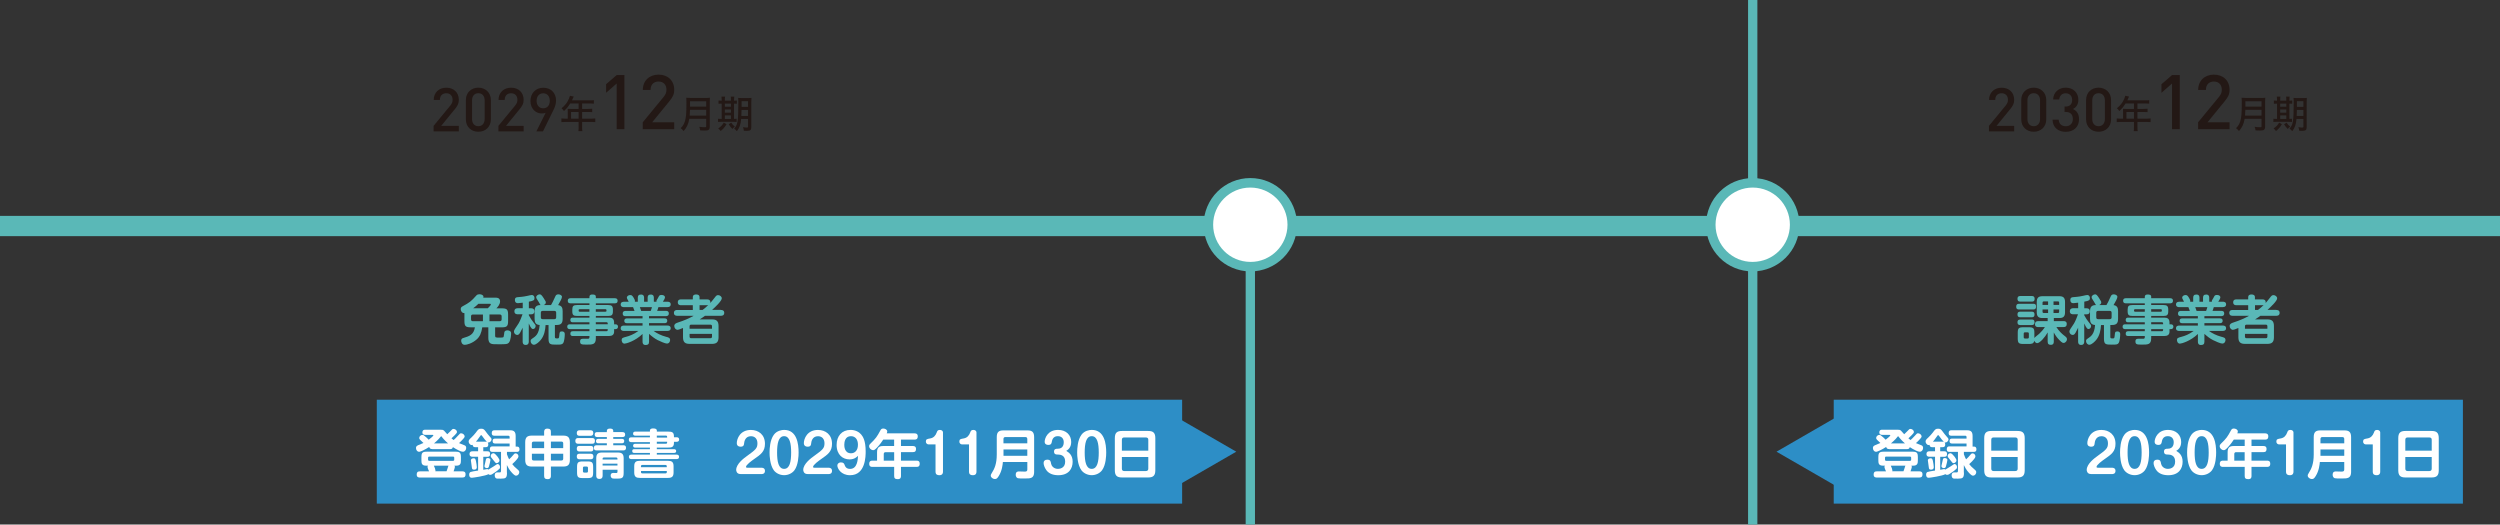 <?xml version="1.0" encoding="UTF-8"?><svg id="_レイヤー_2" xmlns="http://www.w3.org/2000/svg" viewBox="0 0 657.65 137.99"><rect x="0" y="0" width="657.65" height="137.99" fill="#333333" stroke="none"/><defs><style>.cls-1{fill:#fff;}.cls-2{fill:#2d8ec6;}.cls-3{fill:#5ab8b7;}.cls-4{fill:#231815;}.cls-5{stroke-width:2.45px;}.cls-5,.cls-6{fill:none;stroke:#5ab8b7;}.cls-6{stroke-width:5px;}</style></defs><g id="_レイヤー_1-2"><g><rect class="cls-3" y="56.79" width="657.65" height="5.33"/><g><path class="cls-4" d="M114.06,34.57v-1.46l4.39-5.33c.43-.53,.61-.94,.61-1.52,0-1.02-.61-1.73-1.66-1.73-.86,0-1.68,.48-1.68,1.76h-1.63c0-1.94,1.38-3.22,3.31-3.22s3.3,1.23,3.3,3.2c0,1.01-.37,1.6-1.07,2.47l-3.57,4.37h4.64v1.46h-6.63Z"/><path class="cls-4" d="M125.83,34.66c-1.81,0-3.28-1.23-3.28-3.27v-5.06c0-2.03,1.47-3.27,3.28-3.27s3.3,1.23,3.3,3.27v5.06c0,2.03-1.47,3.27-3.3,3.27Zm1.66-8.28c0-1.09-.62-1.86-1.66-1.86s-1.65,.77-1.65,1.86v4.96c0,1.09,.62,1.86,1.65,1.86s1.66-.77,1.66-1.86v-4.96Z"/><path class="cls-4" d="M131.11,34.57v-1.46l4.39-5.33c.43-.53,.61-.94,.61-1.52,0-1.02-.61-1.73-1.66-1.73-.86,0-1.68,.48-1.68,1.76h-1.63c0-1.94,1.38-3.22,3.31-3.22s3.3,1.23,3.3,3.2c0,1.01-.37,1.6-1.07,2.47l-3.57,4.37h4.64v1.46h-6.63Z"/><path class="cls-4" d="M145.42,29.29l-2.59,5.28h-1.74l2.45-4.9c-.3,.13-.67,.18-1.02,.18-1.65,0-2.98-1.3-2.98-3.3s1.39-3.47,3.36-3.47,3.38,1.3,3.38,3.41c0,.93-.35,1.81-.85,2.8Zm-2.53-4.75c-1.02,0-1.73,.77-1.73,1.98,0,1.12,.64,1.97,1.73,1.97,1.02,0,1.74-.74,1.74-1.97s-.72-1.98-1.74-1.98Z"/><path class="cls-4" d="M149.35,29.2c0-.22-.01-.39-.03-.58,.22,.02,.44,.03,.7,.03h2.19v-1.43h-2.21c-.52,.84-1,1.41-1.65,1.99-.22-.34-.35-.49-.63-.72,1.01-.86,1.53-1.54,1.97-2.58,.13-.31,.2-.52,.24-.72l1,.22c-.08,.15-.09,.17-.14,.28q-.09,.19-.21,.46c-.06,.12-.1,.2-.12,.25h4.8c.45,0,.69,0,.96-.05v.92c-.28-.04-.53-.05-.96-.05h-2.13v1.43h1.69c.43,0,.7-.01,.97-.05v.9c-.27-.03-.54-.04-.95-.04h-1.71v1.76h2.4c.46,0,.77-.02,1.06-.06v.97c-.3-.04-.62-.06-1.06-.06h-2.4v1.41c0,.48,.02,.73,.07,1.01h-1.05c.05-.28,.06-.52,.06-1.02v-1.4h-3.47c-.44,0-.75,.02-1.06,.06v-.97c.3,.04,.61,.06,1.06,.06h.61v-2.02Zm2.86,2.02v-1.76h-1.98v1.76h1.98Z"/><path class="cls-4" d="M162.22,33.99v-12.02l-2.78,2.44v-2.26l2.78-2.4h2.04v14.24h-2.04Z"/><path class="cls-4" d="M169.08,33.99v-1.82l5.48-6.66c.54-.66,.76-1.18,.76-1.9,0-1.28-.76-2.16-2.08-2.16-1.08,0-2.1,.6-2.1,2.2h-2.04c0-2.42,1.72-4.02,4.14-4.02s4.12,1.54,4.12,4c0,1.26-.46,2-1.34,3.08l-4.46,5.46h5.8v1.82h-8.28Z"/><path class="cls-4" d="M181.32,31.26c-.23,1.38-.64,2.26-1.49,3.22-.24-.33-.45-.53-.77-.76,.58-.58,.88-1.07,1.12-1.84,.29-.96,.39-2.08,.39-4.57,0-.86,0-1.21-.05-1.6,.37,.04,.64,.05,1.12,.05h4c.51,0,.77,0,1.11-.05-.03,.29-.04,.54-.04,1.09v6.52c0,.44-.1,.7-.33,.85-.2,.13-.44,.17-1.03,.17-.33,0-.67,0-1.16-.04-.05-.38-.1-.59-.24-.94,.5,.07,1.02,.11,1.45,.11,.3,0,.37-.06,.37-.28v-1.93h-4.45Zm4.45-.85v-1.52h-4.26c0,.36-.03,.93-.08,1.52h4.34Zm0-2.37v-1.41h-4.25v1.41h4.25Z"/><path class="cls-4" d="M189.85,26.31c0-.37-.02-.64-.05-.89h.93c-.04,.24-.05,.52-.05,.9v.17h1.6v-.18c0-.41,0-.64-.05-.89h.92c-.03,.25-.05,.51-.05,.9v.17c.3,0,.57-.02,.74-.05v.86c-.18-.03-.42-.04-.69-.04h-.05v4.02c.27,0,.5-.02,.68-.05v.85c-.21-.02-.47-.03-.87-.03h-3.23c-.4,0-.58,0-.79,.04v-.86c.19,.04,.38,.05,.77,.05h.19v-4.02c-.46,0-.65,.01-.83,.04v-.86c.18,.03,.4,.05,.83,.05v-.18Zm1.27,6.37c-.54,.87-.8,1.17-1.55,1.79-.21-.31-.33-.44-.64-.67,.76-.54,1.08-.88,1.47-1.56l.72,.44Zm1.16-4.61v-.81h-1.6v.81h1.6Zm0,1.56v-.83h-1.6v.83h1.6Zm0,1.65v-.92h-1.6v.92h1.6Zm.08,.98c.33,.5,.45,.64,.95,1.05-.28,.21-.39,.32-.64,.61-.4-.38-.63-.67-.97-1.23l.66-.43Zm2.61-.97c-.13,1.46-.43,2.33-1.13,3.22-.24-.31-.4-.46-.71-.67,.53-.61,.77-1.12,.9-2.01,.14-.85,.2-2.41,.2-4.82,0-.67-.01-.93-.05-1.25,.29,.03,.56,.04,1.05,.04h1.43c.51,0,.72-.01,1.02-.04-.03,.24-.04,.55-.04,1.05v6.67c0,.72-.27,.94-1.16,.94-.25,0-.43-.01-.8-.03-.06-.42-.09-.54-.23-.94,.29,.06,.71,.11,.91,.11,.22,0,.27,0,.32-.03,.07-.04,.1-.09,.1-.19v-2.05h-1.81Zm.1-2.38c-.01,.68-.03,1.09-.05,1.58h1.76v-1.58h-1.71Zm1.71-2.29h-1.7v1.49h1.7v-1.49Z"/></g><g><path class="cls-4" d="M523.21,34.57v-1.46l4.39-5.33c.43-.53,.61-.94,.61-1.52,0-1.02-.61-1.73-1.66-1.73-.86,0-1.68,.48-1.68,1.76h-1.63c0-1.94,1.38-3.22,3.31-3.22s3.3,1.23,3.3,3.2c0,1.01-.37,1.6-1.07,2.47l-3.57,4.37h4.64v1.46h-6.63Z"/><path class="cls-4" d="M534.99,34.66c-1.81,0-3.28-1.23-3.28-3.27v-5.06c0-2.03,1.47-3.27,3.28-3.27s3.3,1.23,3.3,3.27v5.06c0,2.03-1.47,3.27-3.3,3.27Zm1.67-8.28c0-1.09-.62-1.86-1.67-1.86s-1.65,.77-1.65,1.86v4.96c0,1.09,.62,1.86,1.65,1.86s1.67-.77,1.67-1.86v-4.96Z"/><path class="cls-4" d="M543.42,34.68c-1.82,0-3.42-.98-3.49-3.2h1.63c.06,1.22,.91,1.73,1.86,1.73,1.06,0,1.86-.69,1.86-1.89s-.62-1.87-1.91-1.87h-.27v-1.42h.27c1.18,0,1.73-.69,1.73-1.73,0-1.15-.75-1.76-1.68-1.76-.99,0-1.63,.62-1.71,1.63h-1.63c.1-1.94,1.52-3.11,3.34-3.11,1.94,0,3.31,1.3,3.31,3.19,0,1.22-.54,2-1.42,2.43,.98,.43,1.6,1.28,1.6,2.69,0,2.19-1.58,3.31-3.49,3.31Z"/><path class="cls-4" d="M552.04,34.66c-1.81,0-3.28-1.23-3.28-3.27v-5.06c0-2.03,1.47-3.27,3.28-3.27s3.3,1.23,3.3,3.27v5.06c0,2.03-1.47,3.27-3.3,3.27Zm1.67-8.28c0-1.09-.62-1.86-1.67-1.86s-1.65,.77-1.65,1.86v4.96c0,1.09,.62,1.86,1.65,1.86s1.67-.77,1.67-1.86v-4.96Z"/><path class="cls-4" d="M558.5,29.2c0-.22,0-.39-.03-.58,.22,.02,.44,.03,.7,.03h2.19v-1.43h-2.21c-.52,.84-1,1.41-1.65,1.99-.22-.34-.35-.49-.63-.72,1.01-.86,1.53-1.54,1.97-2.58,.13-.31,.2-.52,.24-.72l1,.22c-.08,.15-.09,.17-.14,.28q-.09,.19-.21,.46c-.06,.12-.1,.2-.12,.25h4.8c.45,0,.69,0,.96-.05v.92c-.28-.04-.53-.05-.96-.05h-2.13v1.43h1.69c.43,0,.7-.01,.97-.05v.9c-.27-.03-.54-.04-.95-.04h-1.71v1.76h2.4c.46,0,.77-.02,1.06-.06v.97c-.3-.04-.62-.06-1.06-.06h-2.4v1.41c0,.48,.02,.73,.07,1.01h-1.05c.05-.28,.06-.52,.06-1.02v-1.4h-3.47c-.44,0-.75,.02-1.06,.06v-.97c.3,.04,.61,.06,1.06,.06h.61v-2.02Zm2.86,2.02v-1.76h-1.98v1.76h1.98Z"/><path class="cls-4" d="M571.37,33.99v-12.02l-2.78,2.44v-2.26l2.78-2.4h2.04v14.24h-2.04Z"/><path class="cls-4" d="M578.23,33.99v-1.82l5.48-6.66c.54-.66,.76-1.18,.76-1.9,0-1.28-.76-2.16-2.08-2.16-1.08,0-2.1,.6-2.1,2.2h-2.04c0-2.42,1.72-4.02,4.14-4.02s4.12,1.54,4.12,4c0,1.26-.46,2-1.34,3.08l-4.46,5.46h5.8v1.82h-8.28Z"/><path class="cls-4" d="M590.47,31.26c-.23,1.38-.64,2.26-1.49,3.22-.24-.33-.45-.53-.77-.76,.58-.58,.88-1.07,1.12-1.84,.29-.96,.39-2.08,.39-4.57,0-.86,0-1.21-.05-1.6,.37,.04,.64,.05,1.12,.05h4c.51,0,.77,0,1.11-.05-.03,.29-.04,.54-.04,1.09v6.52c0,.44-.1,.7-.33,.85-.2,.13-.44,.17-1.03,.17-.33,0-.67,0-1.16-.04-.05-.38-.1-.59-.24-.94,.5,.07,1.02,.11,1.45,.11,.3,0,.37-.06,.37-.28v-1.93h-4.45Zm4.45-.85v-1.52h-4.26c0,.36-.03,.93-.08,1.52h4.34Zm0-2.37v-1.41h-4.25v1.41h4.25Z"/><path class="cls-4" d="M599,26.31c0-.37-.02-.64-.05-.89h.93c-.04,.24-.05,.52-.05,.9v.17h1.6v-.18c0-.41,0-.64-.05-.89h.92c-.03,.25-.05,.51-.05,.9v.17c.3,0,.57-.02,.74-.05v.86c-.18-.03-.42-.04-.69-.04h-.05v4.02c.27,0,.5-.02,.68-.05v.85c-.21-.02-.47-.03-.87-.03h-3.23c-.4,0-.58,0-.79,.04v-.86c.19,.04,.38,.05,.77,.05h.19v-4.02c-.46,0-.65,.01-.83,.04v-.86c.18,.03,.4,.05,.83,.05v-.18Zm1.27,6.37c-.54,.87-.8,1.17-1.55,1.79-.21-.31-.33-.44-.64-.67,.76-.54,1.08-.88,1.47-1.56l.72,.44Zm1.16-4.61v-.81h-1.6v.81h1.6Zm0,1.56v-.83h-1.6v.83h1.6Zm0,1.65v-.92h-1.6v.92h1.6Zm.08,.98c.33,.5,.45,.64,.95,1.05-.28,.21-.39,.32-.64,.61-.4-.38-.63-.67-.97-1.23l.66-.43Zm2.61-.97c-.13,1.46-.43,2.33-1.13,3.22-.24-.31-.4-.46-.71-.67,.53-.61,.77-1.12,.9-2.01,.14-.85,.2-2.41,.2-4.82,0-.67-.01-.93-.05-1.25,.29,.03,.56,.04,1.05,.04h1.43c.51,0,.72-.01,1.02-.04-.03,.24-.04,.55-.04,1.05v6.67c0,.72-.27,.94-1.16,.94-.25,0-.43-.01-.8-.03-.06-.42-.09-.54-.23-.94,.29,.06,.71,.11,.91,.11,.22,0,.27,0,.32-.03,.07-.04,.1-.09,.1-.19v-2.05h-1.81Zm.1-2.38c0,.68-.03,1.09-.05,1.58h1.76v-1.58h-1.71Zm1.71-2.29h-1.7v1.49h1.7v-1.49Z"/></g><line class="cls-5" x1="328.91" y1="49.34" x2="328.91" y2="137.99"/><g><circle class="cls-6" cx="328.91" cy="59.12" r="9.78"/><circle class="cls-1" cx="328.91" cy="59.12" r="9.78"/></g><line class="cls-5" x1="461.07" x2="461.07" y2="137.99"/><g><circle class="cls-6" cx="461.07" cy="59.12" r="9.78"/><circle class="cls-1" cx="461.07" cy="59.12" r="9.78"/></g><g><path class="cls-3" d="M130.23,78.3c.46,0,1.32,0,1.32,1,0,.78-.69,1.55-.97,1.81h1.41c1.34,0,1.67,.29,1.67,1.67v1.65c0,1.36-.29,1.68-1.67,1.68h-1.74v2.14c0,.56,.11,.56,1.19,.56,.29,0,.77-.01,.88-.06,.15-.07,.21-.18,.27-.73,.07-.66,.08-.73,.22-.88,.13-.15,.34-.25,.64-.25,.22,0,.49,.07,.66,.17,.28,.17,.34,.35,.34,.67,0,.08-.04,1.81-.6,2.42-.34,.38-.66,.41-2.51,.41-1.53,0-1.69-.03-1.89-.07-.87-.18-.99-.94-.99-1.57v-2.82h-1.6c-.21,1.47-.64,2.45-1.46,3.18-1.18,1.06-2.63,1.43-3.14,1.43-.81,0-.94-.84-.94-1.08,0-.38,.15-.6,.53-.71,1.6-.48,2.77-.85,3.08-2.82h-1.09c-1.39,0-1.67-.32-1.67-1.68v-2.07c-.67,.06-.97-.6-.97-1.04,0-.41,.21-.59,.49-.74,1.9-1.04,2.17-1.23,3.66-2.89,.21-.22,.52-.28,.78-.28,.59,0,1.05,.28,1.05,.66,0,.1-.03,.17-.06,.24h3.08Zm-3.19,4.44h-2.65c-.34,0-.48,.18-.48,.48v.8c0,.29,.15,.48,.48,.48h2.65v-1.75Zm-1.19-2.83c-.49,.48-.81,.76-1.39,1.19h3.85c.24-.22,.81-.8,.81-.99s-.18-.2-.25-.2h-3.03Zm2.91,2.83v1.75h2.72c.34,0,.48-.18,.48-.48v-.8c0-.29-.14-.48-.48-.48h-2.72Z"/><path class="cls-3" d="M139.1,81.09h.64c.63,0,.83,.36,.83,.8s-.2,.8-.83,.8h-.64v.22c.39,.74,.8,1.36,1.2,1.85,.56,.69,.6,.73,.6,1.02,0,.39-.29,.77-.67,.77-.21,0-.49,0-1.13-1.46v4.78c0,.18-.01,.87-.81,.87s-.8-.67-.8-.87v-3.66c-.07,.17-.41,.85-.67,1.3-.24,.38-.41,.6-.77,.6-.43,0-.85-.39-.85-.88,0-.22,.07-.41,.28-.73,.92-1.34,1.06-1.55,1.5-2.58,.18-.41,.34-.83,.48-1.25h-1.27c-.18,0-.87,0-.87-.78s.67-.81,.87-.81h1.32v-1.46c-.83,.11-1.18,.13-1.23,.13-.21,0-.83,0-.83-.85,0-.67,.46-.7,.74-.73,1.54-.11,2.24-.27,2.62-.36,.36-.08,.88-.21,1.08-.21,.55,0,.71,.48,.71,.78,0,.56-.17,.74-1.48,.97v1.74Zm1.54,.77c0-1.04,.35-1.62,1.58-1.61-.1-.08-.14-.14-.46-.73-.08-.15-.52-.83-.6-.97-.06-.1-.11-.24-.11-.38,0-.41,.53-.74,.92-.74,.29,0,.5,.15,1.01,.94,.59,.94,.6,.95,.6,1.22,0,.34-.28,.53-.55,.66h1.92c.34-.55,.52-.95,1.09-2.19,.15-.34,.29-.63,.84-.63,.41,0,.95,.24,.95,.66s-.52,1.3-1.01,2.17c.97,.13,1.19,.76,1.19,1.6v2.02c0,1.25-.53,1.61-1.62,1.61h-.42v3.12c0,.41,.15,.41,.66,.41,.32,0,.43,0,.49-.71,.07-.83,.08-1.13,.67-1.13,.78,0,.78,.55,.78,.76,0,.53-.11,1.86-.42,2.31-.29,.41-.66,.41-1.81,.41-1.6,0-2.04-.06-2.04-1.58v-3.57h-.78c-.08,1.39-.36,2.77-1.22,3.85-.38,.49-1.25,1.33-1.85,1.33-.53,0-.87-.52-.87-.97,0-.34,.15-.46,.34-.59,.97-.63,1.85-1.21,2.04-3.63-1.01-.08-1.33-.62-1.33-1.61v-2.02Zm5.67,.41c0-.32-.17-.49-.48-.49h-3.08c-.32,0-.48,.17-.48,.49v1.2c0,.32,.15,.49,.48,.49h3.08c.31,0,.48-.17,.48-.49v-1.2Z"/><path class="cls-3" d="M161.55,87.24c0,.85-.56,1.15-1.34,1.15h-3.47v.62c0,1.64-.9,1.64-2.31,1.64s-1.83,0-1.83-.84c0-.7,.45-.7,.91-.7h1.19c.28,0,.36-.17,.36-.45v-.27h-4.33c-.2,0-.69,0-.69-.59,0-.5,.2-.67,.69-.67h4.33v-.55h-5.11c-.17,0-.73,0-.73-.64s.56-.63,.73-.63h5.11v-.53h-4.38c-.14,0-.64,0-.64-.6s.46-.62,.64-.62h4.38v-.45h-3.28c-.92,0-1.23-.24-1.23-1.22v-.43c0-.95,.29-1.22,1.23-1.22h3.28v-.45h-4.96c-.18,0-.74,0-.74-.67s.56-.67,.74-.67h4.96v-.38c0-.48,.36-.6,.76-.6,.55,0,.92,.1,.92,.6v.38h4.99c.17,0,.74,0,.74,.67s-.56,.67-.74,.67h-4.99v.45h3.26c.9,0,1.23,.28,1.23,1.22v.43c0,.97-.31,1.22-1.23,1.22h-3.26v.45h3.47c.77,0,1.34,.24,1.34,1.33v.42h.38c.46,0,.64,.32,.64,.63,0,.38-.24,.64-.64,.64h-.38v.66Zm-6.5-5.24v-.66h-2.55c-.17,0-.28,.07-.28,.25,0,.25,0,.41,.28,.41h2.55Zm1.68,0h2.52c.17,0,.29-.04,.29-.25,0-.27,0-.41-.29-.41h-2.52v.66Zm0,2.77v.53h3.14v-.2c0-.22-.11-.34-.32-.34h-2.82Zm3.14,1.81h-3.14v.55h2.82c.2,0,.32-.1,.32-.34v-.21Z"/><path class="cls-3" d="M167.78,79.37v-1.04c0-.57,.22-.85,.87-.85,.78,0,.78,.66,.78,.85v1.04h.94v-1.04c0-.53,.18-.85,.85-.85,.78,0,.78,.66,.78,.85v1.04h.71s-.03-.11-.03-.17c0-.07,.04-.2,.1-.29,.22-.36,.27-.42,.55-.97,.11-.2,.25-.35,.7-.35,.52,0,.9,.24,.9,.62,0,.27-.31,.83-.55,1.16h1.22c.29,0,.84,.07,.84,.71,0,.35-.2,.71-.84,.71h-2.4c-.18,.59-.18,.63-.34,.99h2.34c.24,0,.74,.03,.74,.69s-.57,.69-.74,.69h-4.47v.59h4.09c.15,0,.71,0,.71,.63s-.57,.63-.71,.63h-4.09v.63h4.86c.39,0,.84,.13,.84,.71,0,.7-.69,.7-.84,.7h-3.68c.87,.63,1.96,1.19,3.28,1.54,.67,.17,1.09,.28,1.09,.87,0,.32-.21,.92-.85,.92-.43,0-1.81-.59-2.42-.91-.84-.43-1.58-1.01-2.27-1.65v2.07c0,.63-.28,.87-.91,.87-.78,0-.8-.64-.8-.87v-2.04c-1.93,1.89-4.34,2.55-4.72,2.55-.66,0-.78-.71-.78-.95,0-.5,.29-.62,1.15-.84,.87-.22,2.03-.64,3.25-1.55h-3.8c-.39,0-.85-.13-.85-.71,0-.7,.69-.7,.85-.7h4.9v-.63h-4.09c-.2,0-.71-.01-.71-.63s.56-.63,.71-.63h4.09v-.59h-4.48c-.24,0-.74-.03-.74-.69s.57-.69,.74-.69h2.37c-.07-.24-.27-.76-.38-.99h-2.41c-.29,0-.85-.08-.85-.71,0-.71,.71-.71,.85-.71h1.26c-.42-.8-.48-.9-.48-1.11,0-.38,.45-.66,.87-.66s.57,.2,.83,.59c.18,.29,.42,.69,.42,.98,0,.07-.01,.13-.04,.2h.78Zm3.4,2.42c.17-.38,.29-.88,.32-.99h-3.18c.06,.14,.29,.84,.35,.99h2.51Z"/><path class="cls-3" d="M189.65,81.54c.18,0,.87,0,.87,.76s-.69,.77-.87,.77h-4.2c-.45,.34-.77,.56-1.4,.95h3.22c1.12,0,1.75,.36,1.75,1.74v2.96c0,1.34-.6,1.74-1.75,1.74h-5.86c-1.15,0-1.74-.41-1.74-1.74v-2.44c-1.04,.43-1.27,.48-1.43,.48-.48,0-.87-.48-.87-1.01,0-.57,.52-.76,.94-.9,1.71-.55,2.98-1.11,4.17-1.78h-4.33c-.18,0-.87,0-.87-.76s.69-.77,.87-.77h4.1v-1.25h-3.1c-.17,0-.85,0-.85-.76s.62-.77,.85-.77h3.1v-.56c0-.59,.43-.74,.83-.74,.5,0,.94,.13,.94,.74v.56h1.98c.83,0,.91,.53,.84,.95,.21-.24,.55-.6,1.2-1.46,.29-.39,.48-.62,.85-.62,.48,0,.98,.38,.98,.84,0,.71-1.76,2.35-2.55,3.05h2.31Zm-2.35,4.94v-.66c0-.28-.15-.42-.42-.42h-5.06c-.27,0-.42,.14-.42,.42v.66h5.9Zm-5.9,1.34v.73c0,.28,.15,.42,.42,.42h5.06c.27,0,.42-.14,.42-.42v-.73h-5.9Zm3.43-6.29c.53-.39,.99-.81,1.47-1.28-.08,.03-.14,.03-.29,.03h-1.98v1.25h.8Z"/></g><g><path class="cls-3" d="M534.87,79.91c.21,0,.74,0,.74,.71,0,.57-.21,.79-.74,.79h-3.75c-.21,0-.74,0-.74-.71,0-.63,.27-.78,.74-.78h3.75Zm-.38-2.04c.22,0,.74,.01,.74,.74,0,.69-.43,.73-.74,.73h-3.03c-.21,0-.74,0-.74-.73,0-.69,.45-.74,.74-.74h3.03Zm-.03,4.12c.21,0,.74,0,.74,.73s-.48,.74-.74,.74h-2.98c-.24,0-.76,0-.76-.73,0-.66,.38-.74,.76-.74h2.98Zm0,2.06c.21,0,.74,0,.74,.73s-.52,.73-.78,.73h-2.94c-.21,0-.76,0-.76-.71s.46-.74,.76-.74h2.98Zm-2.21,6.43c-1.19,0-1.46-.25-1.46-1.46v-1.47c0-1.19,.25-1.46,1.47-1.46h1.44c1.21,0,1.46,.27,1.46,1.46v1.36c.15-.22,1.09-.94,1.26-1.09,.56-.53,1.09-1.12,1.51-1.78h-1.75c-.2,0-.85,0-.85-.74,0-.56,.25-.83,.85-.83h2.48v-.81h-1.34c-.98,0-1.53-.32-1.53-1.51v-2.7c0-1.2,.55-1.53,1.53-1.53h4.4c1.02,0,1.51,.38,1.51,1.53v2.7c0,1.15-.49,1.51-1.51,1.51h-1.44v.81h2.56c.2,0,.84,0,.84,.74,0,.57-.25,.83-.84,.83h-1.89c.66,1.04,1.53,1.82,1.85,2.07,.77,.59,.94,.73,.94,1.15,0,.36-.34,.95-.9,.95-.17,0-.38-.01-1.11-.76-.66-.67-1.04-1.22-1.46-2v2.42c0,.24-.01,.84-.76,.84-.57,0-.85-.21-.85-.84v-2.42c-.64,1.18-2.04,2.82-2.76,2.82-.24,0-.56-.17-.77-.63-.14,.83-.76,.84-1.42,.84h-1.47Zm1.46-2.72c0-.22-.12-.34-.34-.34h-.67c-.2,0-.34,.1-.34,.34v.95c0,.22,.12,.34,.34,.34h.67c.22,0,.34-.11,.34-.34v-.95Zm5.06-7.55v-.92h-1.12c-.18,0-.34,.07-.34,.34v.59h1.46Zm0,1.19h-1.46v.6c0,.22,.11,.34,.34,.34h1.12v-.94Zm1.43-1.19h1.48v-.59c0-.24-.11-.34-.32-.34h-1.16v.92Zm0,1.19v.94h1.16c.2,0,.32-.1,.32-.34v-.6h-1.48Z"/><path class="cls-3" d="M548.27,81.09h.64c.63,0,.83,.36,.83,.8s-.2,.8-.83,.8h-.64v.22c.39,.74,.8,1.36,1.21,1.85,.56,.69,.6,.73,.6,1.02,0,.39-.29,.77-.67,.77-.21,0-.49,0-1.13-1.46v4.78c0,.18-.01,.87-.81,.87s-.8-.67-.8-.87v-3.66c-.07,.17-.41,.85-.67,1.3-.24,.38-.41,.6-.77,.6-.43,0-.85-.39-.85-.88,0-.22,.07-.41,.28-.73,.92-1.34,1.06-1.55,1.5-2.58,.18-.41,.34-.83,.48-1.25h-1.28c-.18,0-.87,0-.87-.78s.67-.81,.87-.81h1.32v-1.46c-.83,.11-1.18,.13-1.23,.13-.21,0-.83,0-.83-.85,0-.67,.46-.7,.74-.73,1.54-.11,2.24-.27,2.62-.36,.37-.08,.88-.21,1.08-.21,.55,0,.71,.48,.71,.78,0,.56-.17,.74-1.48,.97v1.74Zm1.54,.77c0-1.04,.35-1.62,1.58-1.61-.1-.08-.14-.14-.46-.73-.08-.15-.52-.83-.6-.97-.05-.1-.11-.24-.11-.38,0-.41,.53-.74,.92-.74,.29,0,.5,.15,1.01,.94,.59,.94,.6,.95,.6,1.22,0,.34-.28,.53-.55,.66h1.92c.34-.55,.52-.95,1.09-2.19,.15-.34,.29-.63,.84-.63,.41,0,.95,.24,.95,.66s-.52,1.3-1.01,2.17c.97,.13,1.19,.76,1.19,1.6v2.02c0,1.25-.53,1.61-1.62,1.61h-.42v3.12c0,.41,.15,.41,.66,.41,.32,0,.43,0,.49-.71,.07-.83,.08-1.13,.67-1.13,.78,0,.78,.55,.78,.76,0,.53-.11,1.86-.42,2.31-.29,.41-.66,.41-1.81,.41-1.6,0-2.04-.06-2.04-1.58v-3.57h-.78c-.08,1.39-.36,2.77-1.22,3.85-.38,.49-1.25,1.33-1.85,1.33-.53,0-.87-.52-.87-.97,0-.34,.15-.46,.34-.59,.97-.63,1.85-1.21,2.04-3.63-1.01-.08-1.33-.62-1.33-1.61v-2.02Zm5.67,.41c0-.32-.17-.49-.48-.49h-3.08c-.32,0-.48,.17-.48,.49v1.2c0,.32,.15,.49,.48,.49h3.08c.31,0,.48-.17,.48-.49v-1.2Z"/><path class="cls-3" d="M570.71,87.24c0,.85-.56,1.15-1.35,1.15h-3.47v.62c0,1.64-.9,1.64-2.31,1.64s-1.83,0-1.83-.84c0-.7,.45-.7,.91-.7h1.19c.28,0,.36-.17,.36-.45v-.27h-4.33c-.2,0-.69,0-.69-.59,0-.5,.2-.67,.69-.67h4.33v-.55h-5.11c-.17,0-.73,0-.73-.64s.56-.63,.73-.63h5.11v-.53h-4.38c-.14,0-.64,0-.64-.6s.46-.62,.64-.62h4.38v-.45h-3.28c-.92,0-1.23-.24-1.23-1.22v-.43c0-.95,.29-1.22,1.23-1.22h3.28v-.45h-4.96c-.18,0-.74,0-.74-.67s.56-.67,.74-.67h4.96v-.38c0-.48,.36-.6,.76-.6,.55,0,.92,.1,.92,.6v.38h4.99c.17,0,.74,0,.74,.67s-.56,.67-.74,.67h-4.99v.45h3.26c.9,0,1.23,.28,1.23,1.22v.43c0,.97-.31,1.22-1.23,1.22h-3.26v.45h3.47c.77,0,1.35,.24,1.35,1.33v.42h.38c.46,0,.64,.32,.64,.63,0,.38-.24,.64-.64,.64h-.38v.66Zm-6.5-5.24v-.66h-2.55c-.17,0-.28,.07-.28,.25,0,.25,0,.41,.28,.41h2.55Zm1.68,0h2.52c.17,0,.29-.04,.29-.25,0-.27,0-.41-.29-.41h-2.52v.66Zm0,2.77v.53h3.14v-.2c0-.22-.11-.34-.32-.34h-2.82Zm3.14,1.81h-3.14v.55h2.82c.2,0,.32-.1,.32-.34v-.21Z"/><path class="cls-3" d="M576.94,79.37v-1.04c0-.57,.22-.85,.87-.85,.78,0,.78,.66,.78,.85v1.04h.94v-1.04c0-.53,.18-.85,.85-.85,.78,0,.78,.66,.78,.85v1.04h.71s-.03-.11-.03-.17c0-.07,.04-.2,.1-.29,.22-.36,.27-.42,.55-.97,.11-.2,.25-.35,.7-.35,.52,0,.9,.24,.9,.62,0,.27-.31,.83-.55,1.16h1.22c.29,0,.84,.07,.84,.71,0,.35-.2,.71-.84,.71h-2.4c-.18,.59-.18,.63-.34,.99h2.34c.24,0,.74,.03,.74,.69s-.57,.69-.74,.69h-4.47v.59h4.09c.15,0,.71,0,.71,.63s-.57,.63-.71,.63h-4.09v.63h4.86c.39,0,.84,.13,.84,.71,0,.7-.69,.7-.84,.7h-3.68c.87,.63,1.96,1.19,3.28,1.54,.67,.17,1.09,.28,1.09,.87,0,.32-.21,.92-.86,.92-.43,0-1.81-.59-2.42-.91-.84-.43-1.58-1.01-2.27-1.65v2.07c0,.63-.28,.87-.91,.87-.78,0-.8-.64-.8-.87v-2.04c-1.93,1.89-4.34,2.55-4.72,2.55-.66,0-.79-.71-.79-.95,0-.5,.29-.62,1.15-.84,.87-.22,2.03-.64,3.25-1.55h-3.8c-.39,0-.85-.13-.85-.71,0-.7,.69-.7,.85-.7h4.9v-.63h-4.09c-.2,0-.71-.01-.71-.63s.56-.63,.71-.63h4.09v-.59h-4.48c-.24,0-.74-.03-.74-.69s.57-.69,.74-.69h2.37c-.07-.24-.27-.76-.38-.99h-2.41c-.29,0-.85-.08-.85-.71,0-.71,.71-.71,.85-.71h1.26c-.42-.8-.48-.9-.48-1.11,0-.38,.45-.66,.87-.66s.57,.2,.83,.59c.18,.29,.42,.69,.42,.98,0,.07-.01,.13-.04,.2h.78Zm3.4,2.42c.17-.38,.29-.88,.32-.99h-3.18c.06,.14,.29,.84,.35,.99h2.51Z"/><path class="cls-3" d="M598.81,81.54c.18,0,.87,0,.87,.76s-.69,.77-.87,.77h-4.2c-.45,.34-.77,.56-1.4,.95h3.22c1.12,0,1.75,.36,1.75,1.74v2.96c0,1.34-.6,1.74-1.75,1.74h-5.86c-1.15,0-1.74-.41-1.74-1.74v-2.44c-1.04,.43-1.27,.48-1.43,.48-.48,0-.87-.48-.87-1.01,0-.57,.52-.76,.94-.9,1.71-.55,2.98-1.11,4.17-1.78h-4.33c-.18,0-.87,0-.87-.76s.69-.77,.87-.77h4.1v-1.25h-3.1c-.17,0-.85,0-.85-.76s.62-.77,.85-.77h3.1v-.56c0-.59,.44-.74,.83-.74,.5,0,.94,.13,.94,.74v.56h1.97c.83,0,.91,.53,.84,.95,.21-.24,.55-.6,1.2-1.46,.29-.39,.48-.62,.86-.62,.48,0,.98,.38,.98,.84,0,.71-1.77,2.35-2.55,3.05h2.31Zm-2.35,4.94v-.66c0-.28-.15-.42-.42-.42h-5.06c-.27,0-.42,.14-.42,.42v.66h5.9Zm-5.9,1.34v.73c0,.28,.15,.42,.42,.42h5.06c.27,0,.42-.14,.42-.42v-.73h-5.9Zm3.43-6.29c.53-.39,.99-.81,1.47-1.28-.08,.03-.14,.03-.29,.03h-1.97v1.25h.8Z"/></g><rect class="cls-2" x="99.12" y="105.15" width="211.85" height="27.33"/><g><path class="cls-1" d="M113.66,118.12c-.17,0-.67,0-.73-.56-1.12,.74-2.37,1.29-2.63,1.29-.56,0-.87-.5-.87-.99,0-.14,0-.52,.53-.73,1.02-.41,1.13-.45,1.43-.6-.13-.14-.57-.56-.87-.83-.17-.17-.24-.29-.24-.49,0-.42,.43-.81,.85-.81,.21,0,.32,.06,.81,.48,.1,.08,.43,.36,.84,.79,.29-.22,1.23-.97,1.23-1.13,0-.15-.2-.15-.31-.15h-1.86c-.21,0-.73-.03-.73-.66,0-.55,.35-.69,.73-.69h3.94c.55,0,.76,0,1.05,.27,.15,.13,.71,.8,.83,.92,.11-.1,.62-.57,.8-.78,.52-.56,.57-.62,.85-.62,.48,0,.9,.42,.9,.77,0,.24-.11,.39-.55,.84-.18,.18-.55,.56-.9,.87,.18,.17,.34,.28,.57,.45,.21-.18,.62-.56,1.16-1.16,.5-.56,.55-.62,.81-.62,.48,0,.94,.42,.94,.84,0,.25-.41,.66-.71,.98-.39,.42-.56,.56-.78,.76,.48,.22,.95,.41,1.29,.52,.28,.1,.6,.22,.6,.74s-.36,1.01-.85,1.01c-.35,0-.78-.18-1.05-.31-.59-.27-1.2-.63-1.6-.9-.1,.49-.46,.52-.71,.52h-4.78Zm-1.57,4.38c-1.19,0-1.23-.67-1.23-1.47v-.74c0-1.19,.25-1.47,1.47-1.47h7.45c1.2,0,1.47,.27,1.47,1.47v.74c0,.78-.04,1.47-1.22,1.47h-.5c.06,.07,.14,.15,.14,.34,0,.15-.22,.77-.35,1.15h2.3c.32,0,.85,.06,.85,.76,0,.56-.18,.87-.85,.87h-11.15c-.28,0-.85-.03-.85-.76,0-.55,.17-.87,.85-.87h2.41c-.11-.15-.42-.92-.42-1.18,0-.04,0-.17,.14-.31h-.5Zm7.4-2.07c0-.17-.06-.32-.31-.32h-6.25c-.22,0-.32,.1-.32,.32v.48c0,.15,.06,.32,.32,.32h6.25c.21,0,.31-.11,.31-.32v-.48Zm-5.36,2.07c.17,.27,.43,1.06,.43,1.27,0,.11-.03,.15-.06,.21h2.97c.08-.24,.21-.56,.31-.91,.13-.42,.13-.46,.21-.57h-3.87Zm3.73-5.86c-.92-.8-1.54-1.57-1.81-1.92-.29,.38-.8,1.02-1.88,1.92h3.68Z"/><path class="cls-1" d="M127.15,123.57c.81-.15,.9-.17,.99-.17,.14,0,.24,.03,.36,.13,.06-.04,.14-.08,.15-.1,.49-.29,.95-.57,1.21-.74,.87-.59,.9-.62,1.05-.62,.38,0,.63,.45,.63,.81,0,.2-.08,.35-.14,.42-.21,.24-.92,.79-1.04,.85-.92,.64-1.09,.76-1.41,.76-.25,0-.39-.11-.46-.18-.7,.45-4.06,.95-4.38,.95-.21,0-.34-.04-.45-.15-.2-.18-.24-.49-.24-.67,0-.45,.22-.64,.36-.7,.27-.11,.98-.22,1.99-.38v-3.63h-1.46c-.56,0-.8-.25-.8-.73,0-.55,.35-.71,.8-.71h1.46v-1.08h-.76c-.28,0-.63-.06-.69-.62-.06,.03-.13,.06-.24,.06-.46,0-.8-.55-.8-.92s.24-.63,.67-1.01c.45-.41,.95-.99,1.18-1.29,.67-.91,.8-1.08,1.46-1.08,.57,0,.78,.21,1.09,.62,.49,.66,.76,1.02,1.15,1.44,.32,.35,.48,.5,.48,.77,0,.39-.42,.81-.84,.81-.07,0-.11-.01-.17-.04,.11,.15,.15,.34,.15,.55,0,.71-.49,.71-.7,.71h-.62v1.08h1.09c.62,0,.7,.36,.7,.76,0,.63-.42,.69-.7,.69h-1.09v3.42Zm-1.96-2.37c.11,.48,.24,1.37,.24,1.69,0,.41-.22,.66-.73,.66s-.53-.24-.59-.67c-.03-.28-.24-1.67-.24-1.78,0-.22,.18-.55,.74-.55,.36,0,.48,.22,.57,.64Zm2.56-5.01c.18,0,.25,.01,.32,.04-.36-.36-.7-.81-1.15-1.43-.22-.29-.25-.34-.35-.34-.08,0-.13,.07-.25,.25-.55,.8-.85,1.16-1.11,1.47h2.54Zm1.26,4.82c0,.2-.24,1.22-.38,1.67-.08,.25-.17,.46-.55,.46-.11,0-.64-.04-.64-.55,0-.11,.27-1.16,.31-1.39,.1-.48,.14-.71,.55-.71,.13,0,.71,.03,.71,.52Zm4.36,3.33c0,1.42-.36,1.57-1.62,1.57-.2,0-.83,0-.99-.01-.6-.07-.62-.71-.62-.83,0-.81,.56-.81,.78-.81,.1,0,.56,.03,.66,0,.21-.04,.22-.27,.22-.42v-4.97h-2.25c-.24,0-.69,0-.69-.71,0-.62,.32-.73,.69-.73h4.51v-.76h-3.81c-.18,0-.66,0-.66-.63s.39-.66,.66-.66h3.81v-.42c0-.15-.06-.34-.34-.34h-3.67c-.18,0-.69,0-.69-.67,0-.52,.18-.76,.69-.76h4.17c1.05,0,1.43,.46,1.43,1.53v2.76h.39c.42,0,.62,.28,.62,.69,0,.67-.43,.7-.69,.7h-2.61v.64c.22,.66,.43,1.05,.57,1.32,.45-.39,.67-.66,1.16-1.23,.15-.18,.28-.34,.55-.34,.38,0,.74,.35,.74,.74,0,.29-.06,.49-.9,1.39-.22,.22-.48,.49-.73,.7,.46,.59,.55,.66,1.47,1.47,.1,.08,.38,.31,.38,.6,0,.63-.46,.97-.83,.97-.2,0-.39-.04-1.04-.7-.78-.83-1.15-1.6-1.39-2.09v2Zm-2.58-4.33c.07,.1,.35,.43,.52,.78,.07,.15,.08,.27,.08,.31,0,.49-.52,.74-.74,.74-.27,0-.39-.2-.56-.42-.11-.15-.73-.9-.85-1.06-.1-.14-.15-.25-.15-.43,0-.5,.52-.7,.64-.7,.24,0,.41,0,1.06,.79Z"/><path class="cls-1" d="M143.14,113.62c0-.22,0-.87,.84-.87,.73,0,.94,.29,.94,.87v.97h3.25c1.11,0,1.74,.36,1.74,1.75v4.65c0,1.41-.66,1.74-1.74,1.74h-3.25v2.45c0,.22,0,.87-.84,.87-.73,0-.94-.31-.94-.87v-2.45h-3.24c-1.08,0-1.74-.34-1.74-1.74v-4.65c0-1.37,.62-1.75,1.74-1.75h3.24v-.97Zm-3.22,4.27h3.22v-1.72h-2.75c-.34,0-.48,.17-.48,.48v1.25Zm3.22,3.25v-1.78h-3.22v1.3c0,.32,.15,.48,.48,.48h2.75Zm1.78-4.97v1.72h3.24v-1.25c0-.31-.15-.48-.49-.48h-2.75Zm3.24,3.19h-3.24v1.78h2.75c.34,0,.49-.17,.49-.48v-1.3Z"/><path class="cls-1" d="M152.11,116.73c-.21,0-.76,0-.76-.74s.53-.76,.76-.76h3.66c.25,0,.73,.03,.73,.73,0,.62-.28,.77-.73,.77h-3.66Zm.36-2.09c-.21,0-.74,0-.74-.71s.5-.74,.74-.74h2.86c.21,0,.74,0,.74,.71s-.49,.74-.74,.74h-2.86Zm0,4.13c-.21,0-.74,0-.74-.73s.46-.74,.74-.74h2.87c.22,0,.76,0,.76,.73s-.48,.74-.76,.74h-2.87Zm0,2.05c-.21,0-.74,0-.74-.73s.49-.73,.74-.73h2.87c.21,0,.76,0,.76,.73s-.53,.73-.78,.73h-2.84Zm3.56,3.47c0,1.19-.24,1.47-1.44,1.47h-1.33c-1.2,0-1.46-.28-1.46-1.47v-1.43c0-1.19,.25-1.47,1.47-1.47h1.3c1.19,0,1.46,.25,1.46,1.47v1.43Zm-1.36-1.22c0-.22-.11-.34-.34-.34h-.64c-.17,0-.34,.07-.34,.34v.91c0,.22,.13,.34,.34,.34h.64c.18,0,.34-.08,.34-.34v-.91Zm9.05-9.4c.18,0,.73,0,.73,.64s-.49,.66-.73,.66h-2.4v.48h2.27c.18,0,.62,.01,.62,.57,0,.49-.31,.59-.62,.59h-2.27v.52h2.63c.24,0,.73,.01,.73,.67,0,.6-.38,.69-.73,.69h-6.99c-.22,0-.73-.01-.73-.67,0-.6,.38-.69,.73-.69h2.68v-.52h-2.24c-.15,0-.62,0-.62-.57,0-.52,.34-.59,.62-.59h2.24v-.48h-2.47c-.18,0-.73,0-.73-.64s.45-.66,.73-.66h2.47v-.31c0-.38,.22-.62,.83-.62,.38,0,.85,.07,.85,.63v.29h2.4Zm-5.2,11.47c0,.2,0,.85-.83,.85s-.84-.64-.84-.85v-4.59c0-1.11,.45-1.51,1.53-1.51h4.15c1.08,0,1.53,.41,1.53,1.51v3.78c0,1.36-.32,1.57-1.65,1.57-.24,0-.97,0-1.13-.01-.39-.06-.64-.34-.64-.78,0-.7,.55-.7,.74-.7,.14,0,.71,.04,.84,.01,.18-.03,.22-.17,.22-.34v-.52h-3.91v1.58Zm0-4.26h3.91v-.18c0-.2-.08-.35-.35-.35h-3.22c-.31,0-.34,.21-.34,.35v.18Zm3.91,1.09h-3.91v.5h3.91v-.5Z"/><path class="cls-1" d="M177.99,115.02c.38,0,.67,.17,.67,.6,0,.41-.27,.6-.67,.6h-.7v.31c0,1.15-.73,1.21-1.5,1.21h-3.01v.43h4.57c.11,0,.52,.01,.52,.49s-.39,.48-.52,.48h-4.57v.45h5.15c.17,0,.7,0,.7,.59s-.53,.59-.7,.59h-11.79c-.15,0-.7,0-.7-.59,0-.55,.48-.59,.7-.59h4.83v-.45h-4.16c-.15,0-.5-.01-.5-.48s.31-.49,.5-.49h4.16v-.43h-3.89c-.14,0-.53,0-.53-.49s.39-.5,.53-.5h3.89v-.45h-4.88c-.18,0-.67,0-.67-.62s.41-.63,.67-.63h4.88v-.45h-3.84c-.14,0-.59,0-.59-.53,0-.43,.29-.53,.59-.53h3.84v-.28c0-.53,.63-.56,.81-.56,.59,0,1.01,.13,1.01,.56v.28h3c.95,0,1.5,.13,1.5,1.27v.21h.7Zm-.8,9.27c0,1.16-.52,1.43-1.51,1.43h-7.31c-.97,0-1.53-.24-1.53-1.43v-1.65c0-1.2,.57-1.42,1.53-1.42h7.31c.97,0,1.51,.24,1.51,1.42v1.65Zm-1.79-1.39v-.25c0-.21-.11-.34-.34-.34h-6.11c-.22,0-.34,.13-.34,.34v.25h6.78Zm0,1.01h-6.78v.28c0,.21,.11,.34,.34,.34h6.11c.22,0,.34-.13,.34-.34v-.28Zm.1-8.8c0-.31,0-.52-.32-.52h-2.4v.52h2.72Zm-.32,1.62c.32,0,.32-.21,.32-.52h-2.72v.52h2.4Z"/><path class="cls-1" d="M194.78,124.7c-.98,0-1.12-.81-1.12-1.09,0-1.6,2.12-3.14,2.82-3.64,2.27-1.65,2.77-2.02,2.77-3.36,0-1.08-.6-1.86-1.71-1.86-1.54,0-1.76,1.49-1.79,1.85-.04,.39-.07,.91-.94,.91-.24,0-.99-.07-.99-.94,0-1.12,.85-3.47,3.71-3.47,2.03,0,3.7,1.26,3.7,3.64,0,2.04-1.08,2.8-2.86,4.03-.59,.42-2.13,1.5-2.13,2.07,0,.17,.2,.2,.34,.2h3.74c.27,0,.91,.07,.91,.83,0,.84-.73,.84-.91,.84h-5.53Z"/><path class="cls-1" d="M210.08,119.04c0,.87-.07,3.26-1.09,4.66-.59,.79-1.62,1.3-2.72,1.3-1.16,0-2.19-.57-2.72-1.3-1.02-1.43-1.11-3.77-1.11-4.66,0-1.02,.1-3.25,1.11-4.65,.8-1.12,2.16-1.3,2.72-1.3,3.38,0,3.81,3.68,3.81,5.95Zm-5.66,0c0,2.42,.38,4.3,1.85,4.3s1.85-1.9,1.85-4.3-.38-4.3-1.85-4.3-1.85,1.89-1.85,4.3Z"/><path class="cls-1" d="M212.42,124.7c-.98,0-1.12-.81-1.12-1.09,0-1.6,2.12-3.14,2.82-3.64,2.27-1.65,2.77-2.02,2.77-3.36,0-1.08-.6-1.86-1.71-1.86-1.54,0-1.76,1.49-1.79,1.85-.04,.39-.07,.91-.94,.91-.24,0-.99-.07-.99-.94,0-1.12,.85-3.47,3.71-3.47,2.03,0,3.7,1.26,3.7,3.64,0,2.04-1.08,2.8-2.86,4.03-.59,.42-2.13,1.5-2.13,2.07,0,.17,.2,.2,.34,.2h3.74c.27,0,.91,.07,.91,.83,0,.84-.73,.84-.91,.84h-5.53Z"/><path class="cls-1" d="M223.46,120.85c-1.72,0-3.38-1.19-3.38-3.8,0-2.38,1.41-3.96,3.66-3.96,1.29,0,2.27,.57,2.79,1.19,.49,.59,1.19,1.64,1.19,4.47,0,1.2,0,6.26-4.1,6.26-2.4,0-3.35-1.79-3.35-2.56,0-.39,.31-.81,.95-.81,.71,0,.84,.32,1.01,.79,.07,.21,.34,.92,1.39,.92,1.89,0,2.03-2.38,2.09-3.45-.31,.31-.94,.95-2.24,.95Zm-1.36-3.85c0,.34,0,2.24,1.77,2.24,.95,0,1.82-.69,1.82-2.24,0-1.46-.74-2.26-1.85-2.26-1.51,0-1.74,1.49-1.74,2.26Z"/><path class="cls-1" d="M240.58,114c.2,0,.85,0,.85,.78,0,.63-.28,.87-.85,.87h-3.57v1.68h3.12c.28,0,.84,.03,.84,.77,0,.56-.21,.84-.84,.84h-3.12v2.24h4.09c.29,0,.84,.01,.84,.81s-.5,.83-.84,.83h-4.09v2.38c0,.32-.03,.85-.85,.85-.77,0-.94-.31-.94-.85v-2.38h-5.72c-.25,0-.84,0-.84-.81s.55-.83,.84-.83h1.22v-2.23c0-1.26,.55-1.62,1.62-1.62h2.87v-1.68h-2.87c-.21,.34-.83,1.23-1.58,2.04-.64,.67-.8,.73-1.05,.73-.55,0-1.08-.5-1.08-1.04,0-.32,.15-.49,.34-.67,1.44-1.4,1.74-1.83,2.61-3.46,.17-.31,.32-.52,.77-.52,.48,0,1.05,.28,1.05,.77,0,.15-.06,.31-.13,.49h7.31Zm-5.36,7.19v-2.24h-2.26c-.29,0-.48,.15-.48,.48v1.76h2.73Z"/><path class="cls-1" d="M244.25,116.9c-.21,0-.69-.14-.69-.76s.32-.66,1.16-.81c.87-.15,1.4-.76,1.68-1.53,.14-.39,.25-.71,.85-.71,.52,0,.81,.34,.81,.64v10.34c0,.22,0,.94-.95,.94-.56,0-1.01-.18-1.01-.94v-7.17h-1.86Z"/><path class="cls-1" d="M253.06,116.9c-.21,0-.69-.14-.69-.76s.32-.66,1.16-.81c.87-.15,1.4-.76,1.68-1.53,.14-.39,.25-.71,.85-.71,.52,0,.81,.34,.81,.64v10.34c0,.22,0,.94-.95,.94-.56,0-1.01-.18-1.01-.94v-7.17h-1.86Z"/><path class="cls-1" d="M263.82,121.52c-.06,.7-.21,2.31-1.09,3.71-.43,.69-.63,.78-1.01,.78-.59,0-1.09-.46-1.09-.88,0-.25,.11-.45,.32-.78,.66-1.04,1.26-2.34,1.26-4.8v-4.58c0-1.37,.6-1.75,1.74-1.75h6.35c1.11,0,1.74,.36,1.74,1.75v9.15c0,.34,0,1.28-.78,1.58-.42,.17-.83,.17-2.04,.17-.49,0-1.25,0-1.46-.07-.49-.17-.56-.66-.56-.91,0-.87,.6-.87,.85-.87,.24,0,1.26,.04,1.47,.04,.38,0,.73-.03,.73-.53v-2h-6.42Zm6.42-4.9v-1.13c0-.34-.17-.52-.52-.52h-5.23c-.36,0-.52,.18-.52,.52v1.13h6.26Zm-6.26,1.61v1.68h6.26v-1.68h-6.26Z"/><path class="cls-1" d="M278.08,119.57c-.49,0-.81-.22-.81-.76,0-.77,.58-.77,1.02-.77,1.47,0,1.54-1.32,1.54-1.72,0-.95-.59-1.58-1.53-1.58-.35,0-1.39,.03-1.61,1.47-.07,.39-.14,.83-.94,.83-.5,0-.94-.24-.94-.85,0-.85,.76-3.1,3.53-3.1,2.14,0,3.45,1.36,3.45,3.18,0,1.58-.97,2.13-1.3,2.33,.66,.42,1.68,1.06,1.68,2.87s-1.02,3.54-3.77,3.54c-1.29,0-2.46-.36-3.18-1.37-.43-.62-.69-1.34-.69-1.85s.31-.87,.95-.87c.85,0,.92,.43,1.02,1.06,.08,.5,.63,1.36,1.81,1.36,.45,0,1.89-.18,1.89-1.89,0-.53-.08-1.88-1.89-1.88h-.24Z"/><path class="cls-1" d="M291,119.04c0,.87-.07,3.26-1.09,4.66-.59,.79-1.62,1.3-2.72,1.3-1.16,0-2.18-.57-2.72-1.3-1.02-1.43-1.11-3.77-1.11-4.66,0-1.02,.1-3.25,1.11-4.65,.8-1.12,2.16-1.3,2.72-1.3,3.38,0,3.81,3.68,3.81,5.95Zm-5.66,0c0,2.42,.38,4.3,1.85,4.3s1.85-1.9,1.85-4.3-.38-4.3-1.85-4.3-1.85,1.89-1.85,4.3Z"/><path class="cls-1" d="M303.92,123.72c0,1.43-.6,1.88-1.88,1.88h-6.89c-1.26,0-1.88-.43-1.88-1.88v-8.47c0-1.44,.6-1.88,1.88-1.88h6.89c1.26,0,1.88,.43,1.88,1.88v8.47Zm-1.85-5.17v-2.87c0-.38-.2-.6-.62-.6h-5.73c-.35,0-.6,.17-.6,.6v2.87h6.95Zm-6.95,1.67v3.07c0,.41,.22,.62,.6,.62h5.73c.39,0,.62-.21,.62-.62v-3.07h-6.95Z"/></g><polygon class="cls-2" points="325.21 118.82 308.74 109.31 308.74 128.33 325.21 118.82"/><rect class="cls-2" x="482.38" y="105.15" width="165.51" height="27.33"/><g><path class="cls-1" d="M496.92,118.12c-.17,0-.67,0-.73-.56-1.12,.74-2.37,1.29-2.63,1.29-.56,0-.87-.5-.87-.99,0-.14,0-.52,.53-.73,1.02-.41,1.13-.45,1.43-.6-.13-.14-.58-.56-.87-.83-.17-.17-.24-.29-.24-.49,0-.42,.43-.81,.85-.81,.21,0,.32,.06,.81,.48,.1,.08,.43,.36,.84,.79,.29-.22,1.23-.97,1.23-1.13,0-.15-.2-.15-.31-.15h-1.86c-.21,0-.73-.03-.73-.66,0-.55,.35-.69,.73-.69h3.94c.55,0,.76,0,1.05,.27,.15,.13,.71,.8,.83,.92,.11-.1,.62-.57,.8-.78,.52-.56,.57-.62,.85-.62,.48,0,.9,.42,.9,.77,0,.24-.11,.39-.55,.84-.18,.18-.55,.56-.9,.87,.18,.17,.34,.28,.57,.45,.21-.18,.62-.56,1.16-1.16,.5-.56,.55-.62,.81-.62,.48,0,.94,.42,.94,.84,0,.25-.41,.66-.71,.98-.39,.42-.56,.56-.79,.76,.48,.22,.95,.41,1.29,.52,.28,.1,.6,.22,.6,.74s-.36,1.01-.85,1.01c-.35,0-.78-.18-1.05-.31-.59-.27-1.2-.63-1.6-.9-.1,.49-.46,.52-.71,.52h-4.78Zm-1.57,4.38c-1.19,0-1.23-.67-1.23-1.47v-.74c0-1.19,.25-1.47,1.47-1.47h7.45c1.21,0,1.47,.27,1.47,1.47v.74c0,.78-.04,1.47-1.22,1.47h-.5c.06,.07,.14,.15,.14,.34,0,.15-.22,.77-.35,1.15h2.3c.32,0,.85,.06,.85,.76,0,.56-.18,.87-.85,.87h-11.15c-.28,0-.85-.03-.85-.76,0-.55,.17-.87,.85-.87h2.41c-.11-.15-.42-.92-.42-1.18,0-.04,0-.17,.14-.31h-.5Zm7.4-2.07c0-.17-.06-.32-.31-.32h-6.25c-.22,0-.32,.1-.32,.32v.48c0,.15,.06,.32,.32,.32h6.25c.21,0,.31-.11,.31-.32v-.48Zm-5.36,2.07c.17,.27,.43,1.06,.43,1.27,0,.11-.03,.15-.06,.21h2.97c.08-.24,.21-.56,.31-.91,.13-.42,.13-.46,.21-.57h-3.87Zm3.73-5.86c-.92-.8-1.54-1.57-1.81-1.92-.29,.38-.8,1.02-1.88,1.92h3.68Z"/><path class="cls-1" d="M510.42,123.57c.81-.15,.9-.17,.99-.17,.14,0,.24,.03,.36,.13,.06-.04,.14-.08,.15-.1,.49-.29,.95-.57,1.21-.74,.87-.59,.9-.62,1.05-.62,.38,0,.63,.45,.63,.81,0,.2-.08,.35-.14,.42-.21,.24-.92,.79-1.04,.85-.92,.64-1.09,.76-1.42,.76-.25,0-.39-.11-.46-.18-.7,.45-4.06,.95-4.38,.95-.21,0-.34-.04-.45-.15-.2-.18-.24-.49-.24-.67,0-.45,.22-.64,.36-.7,.27-.11,.98-.22,1.99-.38v-3.63h-1.46c-.56,0-.8-.25-.8-.73,0-.55,.35-.71,.8-.71h1.46v-1.08h-.76c-.28,0-.63-.06-.69-.62-.06,.03-.13,.06-.24,.06-.46,0-.8-.55-.8-.92s.24-.63,.67-1.01c.45-.41,.95-.99,1.18-1.29,.67-.91,.8-1.08,1.46-1.08,.58,0,.79,.21,1.09,.62,.49,.66,.76,1.02,1.15,1.44,.32,.35,.48,.5,.48,.77,0,.39-.42,.81-.84,.81-.07,0-.11-.01-.17-.04,.11,.15,.15,.34,.15,.55,0,.71-.49,.71-.7,.71h-.62v1.08h1.09c.62,0,.7,.36,.7,.76,0,.63-.42,.69-.7,.69h-1.09v3.42Zm-1.96-2.37c.11,.48,.24,1.37,.24,1.69,0,.41-.22,.66-.73,.66s-.53-.24-.59-.67c-.03-.28-.24-1.67-.24-1.78,0-.22,.18-.55,.74-.55,.36,0,.48,.22,.57,.64Zm2.56-5.01c.18,0,.25,.01,.32,.04-.36-.36-.7-.81-1.15-1.43-.22-.29-.25-.34-.35-.34-.08,0-.13,.07-.25,.25-.55,.8-.85,1.16-1.11,1.47h2.54Zm1.26,4.82c0,.2-.24,1.22-.38,1.67-.08,.25-.17,.46-.55,.46-.11,0-.64-.04-.64-.55,0-.11,.27-1.16,.31-1.39,.1-.48,.14-.71,.55-.71,.13,0,.71,.03,.71,.52Zm4.36,3.33c0,1.42-.36,1.57-1.62,1.57-.2,0-.83,0-1-.01-.6-.07-.62-.71-.62-.83,0-.81,.56-.81,.78-.81,.1,0,.56,.03,.66,0,.21-.04,.22-.27,.22-.42v-4.97h-2.25c-.24,0-.69,0-.69-.71,0-.62,.32-.73,.69-.73h4.51v-.76h-3.81c-.18,0-.66,0-.66-.63s.39-.66,.66-.66h3.81v-.42c0-.15-.06-.34-.34-.34h-3.67c-.18,0-.69,0-.69-.67,0-.52,.18-.76,.69-.76h4.17c1.05,0,1.43,.46,1.43,1.53v2.76h.39c.42,0,.62,.28,.62,.69,0,.67-.43,.7-.69,.7h-2.61v.64c.22,.66,.43,1.05,.58,1.32,.45-.39,.67-.66,1.16-1.23,.15-.18,.28-.34,.55-.34,.38,0,.74,.35,.74,.74,0,.29-.06,.49-.9,1.39-.22,.22-.48,.49-.73,.7,.46,.59,.55,.66,1.47,1.47,.1,.08,.38,.31,.38,.6,0,.63-.46,.97-.83,.97-.2,0-.39-.04-1.04-.7-.78-.83-1.15-1.6-1.39-2.09v2Zm-2.58-4.33c.07,.1,.35,.43,.52,.78,.07,.15,.08,.27,.08,.31,0,.49-.52,.74-.74,.74-.27,0-.39-.2-.56-.42-.11-.15-.73-.9-.85-1.06-.1-.14-.15-.25-.15-.43,0-.5,.52-.7,.64-.7,.24,0,.41,0,1.06,.79Z"/><path class="cls-1" d="M532.62,123.72c0,1.43-.6,1.88-1.88,1.88h-6.89c-1.26,0-1.88-.43-1.88-1.88v-8.47c0-1.44,.6-1.88,1.88-1.88h6.89c1.26,0,1.88,.43,1.88,1.88v8.47Zm-1.85-5.17v-2.87c0-.38-.2-.6-.62-.6h-5.73c-.35,0-.6,.17-.6,.6v2.87h6.95Zm-6.95,1.67v3.07c0,.41,.22,.62,.6,.62h5.73c.39,0,.62-.21,.62-.62v-3.07h-6.95Z"/><path class="cls-1" d="M550.05,124.7c-.98,0-1.12-.81-1.12-1.09,0-1.6,2.12-3.14,2.82-3.64,2.27-1.65,2.77-2.02,2.77-3.36,0-1.08-.6-1.86-1.71-1.86-1.54,0-1.76,1.49-1.79,1.85-.04,.39-.07,.91-.94,.91-.24,0-.99-.07-.99-.94,0-1.12,.85-3.47,3.71-3.47,2.03,0,3.7,1.26,3.7,3.64,0,2.04-1.08,2.8-2.86,4.03-.59,.42-2.13,1.5-2.13,2.07,0,.17,.2,.2,.34,.2h3.74c.27,0,.91,.07,.91,.83,0,.84-.73,.84-.91,.84h-5.53Z"/><path class="cls-1" d="M565.34,119.04c0,.87-.07,3.26-1.09,4.66-.59,.79-1.62,1.3-2.72,1.3-1.16,0-2.19-.57-2.72-1.3-1.02-1.43-1.11-3.77-1.11-4.66,0-1.02,.1-3.25,1.11-4.65,.8-1.12,2.16-1.3,2.72-1.3,3.38,0,3.81,3.68,3.81,5.95Zm-5.66,0c0,2.42,.38,4.3,1.85,4.3s1.85-1.9,1.85-4.3-.38-4.3-1.85-4.3-1.85,1.89-1.85,4.3Z"/><path class="cls-1" d="M570.07,119.57c-.49,0-.81-.22-.81-.76,0-.77,.57-.77,1.02-.77,1.47,0,1.54-1.32,1.54-1.72,0-.95-.59-1.58-1.53-1.58-.35,0-1.39,.03-1.61,1.47-.07,.39-.14,.83-.94,.83-.5,0-.94-.24-.94-.85,0-.85,.76-3.1,3.53-3.1,2.14,0,3.45,1.36,3.45,3.18,0,1.58-.97,2.13-1.3,2.33,.66,.42,1.68,1.06,1.68,2.87s-1.02,3.54-3.77,3.54c-1.29,0-2.46-.36-3.18-1.37-.43-.62-.69-1.34-.69-1.85s.31-.87,.95-.87c.85,0,.92,.43,1.02,1.06,.08,.5,.63,1.36,1.81,1.36,.45,0,1.89-.18,1.89-1.89,0-.53-.08-1.88-1.89-1.88h-.24Z"/><path class="cls-1" d="M582.98,119.04c0,.87-.07,3.26-1.09,4.66-.59,.79-1.62,1.3-2.72,1.3-1.16,0-2.19-.57-2.72-1.3-1.02-1.43-1.11-3.77-1.11-4.66,0-1.02,.1-3.25,1.11-4.65,.8-1.12,2.16-1.3,2.72-1.3,3.38,0,3.81,3.68,3.81,5.95Zm-5.66,0c0,2.42,.38,4.3,1.85,4.3s1.85-1.9,1.85-4.3-.38-4.3-1.85-4.3-1.85,1.89-1.85,4.3Z"/><path class="cls-1" d="M595.85,114c.2,0,.85,0,.85,.78,0,.63-.28,.87-.85,.87h-3.57v1.68h3.12c.28,0,.84,.03,.84,.77,0,.56-.21,.84-.84,.84h-3.12v2.24h4.09c.29,0,.84,.01,.84,.81s-.5,.83-.84,.83h-4.09v2.38c0,.32-.03,.85-.85,.85-.77,0-.94-.31-.94-.85v-2.38h-5.71c-.25,0-.84,0-.84-.81s.55-.83,.84-.83h1.22v-2.23c0-1.26,.55-1.62,1.62-1.62h2.87v-1.68h-2.87c-.21,.34-.83,1.23-1.58,2.04-.64,.67-.8,.73-1.05,.73-.55,0-1.08-.5-1.08-1.04,0-.32,.15-.49,.34-.67,1.44-1.4,1.74-1.83,2.61-3.46,.17-.31,.32-.52,.77-.52,.48,0,1.05,.28,1.05,.77,0,.15-.06,.31-.13,.49h7.31Zm-5.37,7.19v-2.24h-2.25c-.29,0-.48,.15-.48,.48v1.76h2.73Z"/><path class="cls-1" d="M599.51,116.9c-.21,0-.69-.14-.69-.76s.32-.66,1.16-.81c.87-.15,1.4-.76,1.68-1.53,.14-.39,.25-.71,.85-.71,.52,0,.81,.34,.81,.64v10.34c0,.22,0,.94-.95,.94-.56,0-1.01-.18-1.01-.94v-7.17h-1.86Z"/><path class="cls-1" d="M610.26,121.52c-.06,.7-.21,2.31-1.09,3.71-.43,.69-.63,.78-1.01,.78-.59,0-1.09-.46-1.09-.88,0-.25,.11-.45,.32-.78,.66-1.04,1.26-2.34,1.26-4.8v-4.58c0-1.37,.6-1.75,1.74-1.75h6.35c1.11,0,1.74,.36,1.74,1.75v9.15c0,.34,0,1.28-.79,1.58-.42,.17-.83,.17-2.04,.17-.49,0-1.25,0-1.46-.07-.49-.17-.56-.66-.56-.91,0-.87,.6-.87,.85-.87,.24,0,1.26,.04,1.47,.04,.38,0,.73-.03,.73-.53v-2h-6.42Zm6.42-4.9v-1.13c0-.34-.17-.52-.52-.52h-5.22c-.36,0-.52,.18-.52,.52v1.13h6.26Zm-6.26,1.61v1.68h6.26v-1.68h-6.26Z"/><path class="cls-1" d="M622.33,116.9c-.21,0-.69-.14-.69-.76s.32-.66,1.16-.81c.87-.15,1.4-.76,1.68-1.53,.14-.39,.25-.71,.85-.71,.52,0,.81,.34,.81,.64v10.34c0,.22,0,.94-.95,.94-.56,0-1.01-.18-1.01-.94v-7.17h-1.86Z"/><path class="cls-1" d="M641.54,123.72c0,1.43-.6,1.88-1.88,1.88h-6.89c-1.26,0-1.88-.43-1.88-1.88v-8.47c0-1.44,.6-1.88,1.88-1.88h6.89c1.26,0,1.88,.43,1.88,1.88v8.47Zm-1.85-5.17v-2.87c0-.38-.2-.6-.62-.6h-5.73c-.35,0-.6,.17-.6,.6v2.87h6.95Zm-6.95,1.67v3.07c0,.41,.22,.62,.6,.62h5.73c.39,0,.62-.21,.62-.62v-3.07h-6.95Z"/></g><polygon class="cls-2" points="467.33 118.82 483.8 128.33 483.8 109.31 467.33 118.82"/></g></g></svg>
